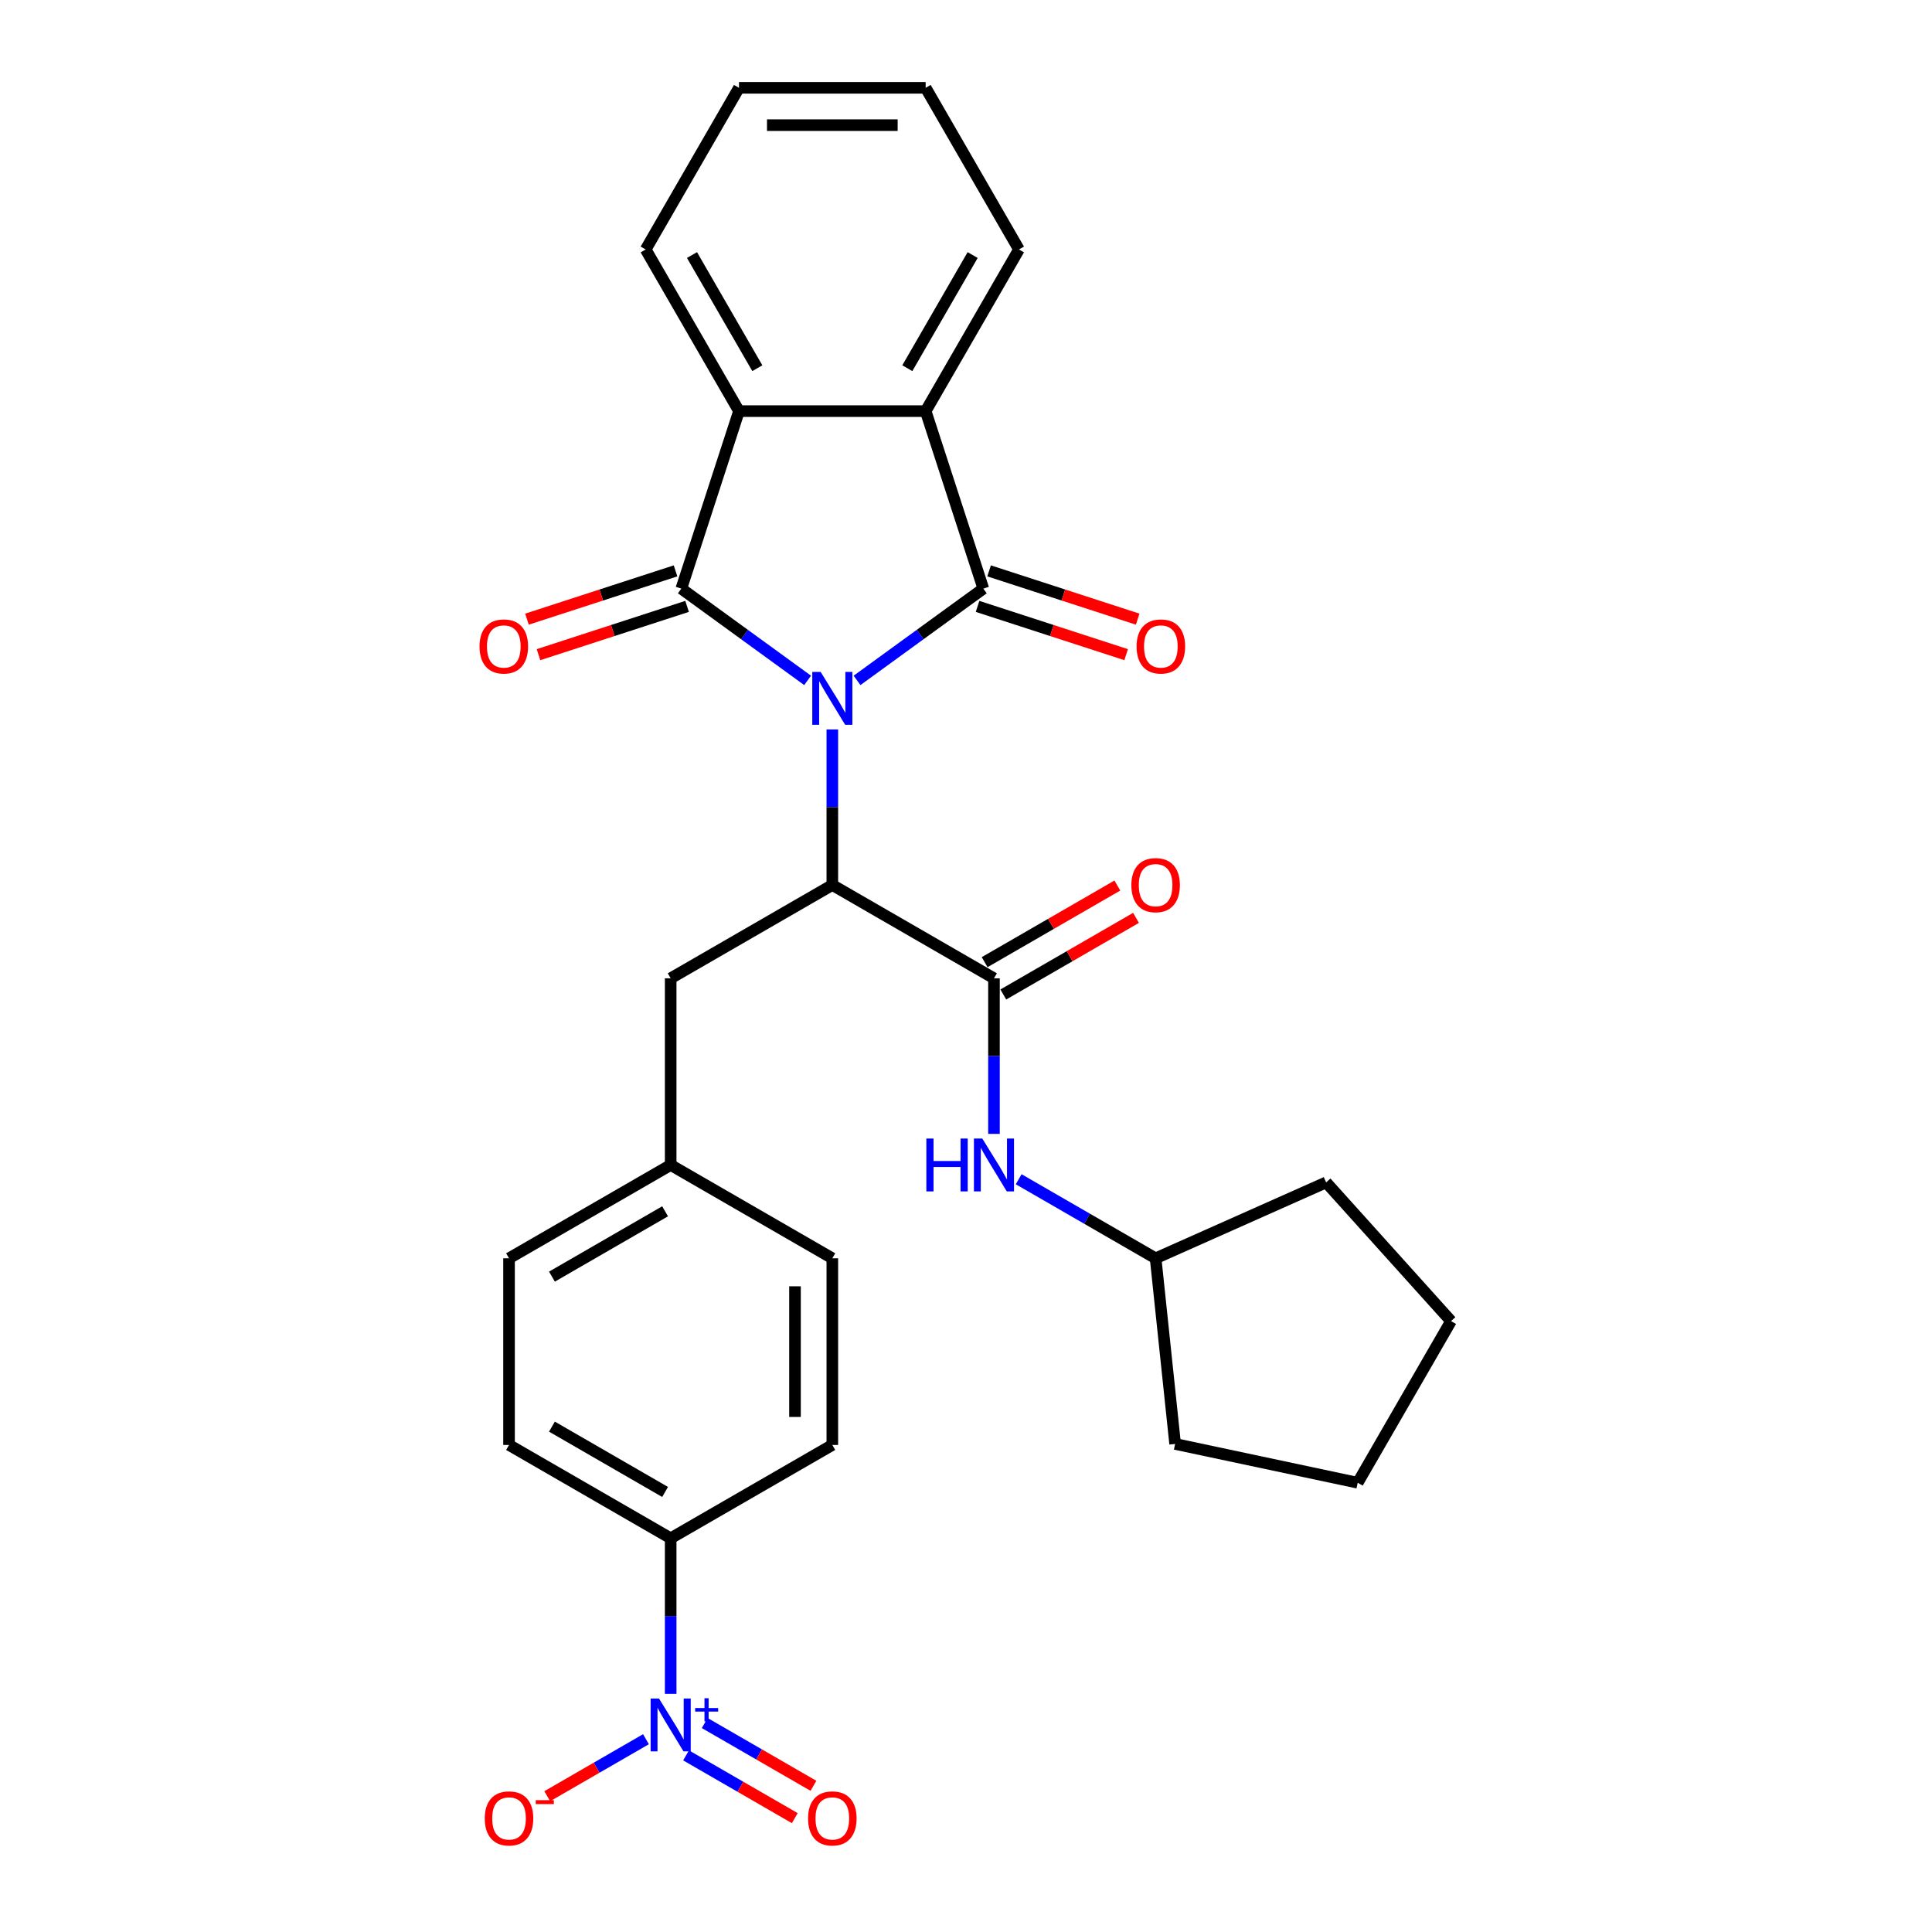 <?xml version='1.0' encoding='iso-8859-1'?>
<svg version='1.1' baseProfile='full'
              xmlns='http://www.w3.org/2000/svg'
                      xmlns:rdkit='http://www.rdkit.org/xml'
                      xmlns:xlink='http://www.w3.org/1999/xlink'
                  xml:space='preserve'
width='1000px' height='1000px' viewBox='0 0 1000 1000'>
<!-- END OF HEADER -->
<rect style='opacity:1.0;fill:#FFFFFF;stroke:none' width='1000' height='1000' x='0' y='0'> </rect>
<path class='bond-0' d='M 443.6,352.167 L 476.285,328.42' style='fill:none;fill-rule:evenodd;stroke:#0000FF;stroke-width:6px;stroke-linecap:butt;stroke-linejoin:miter;stroke-opacity:1' />
<path class='bond-0' d='M 476.285,328.42 L 508.969,304.674' style='fill:none;fill-rule:evenodd;stroke:#000000;stroke-width:6px;stroke-linecap:butt;stroke-linejoin:miter;stroke-opacity:1' />
<path class='bond-1' d='M 418.018,352.167 L 385.333,328.42' style='fill:none;fill-rule:evenodd;stroke:#0000FF;stroke-width:6px;stroke-linecap:butt;stroke-linejoin:miter;stroke-opacity:1' />
<path class='bond-1' d='M 385.333,328.42 L 352.649,304.674' style='fill:none;fill-rule:evenodd;stroke:#000000;stroke-width:6px;stroke-linecap:butt;stroke-linejoin:miter;stroke-opacity:1' />
<path class='bond-2' d='M 430.809,377.556 L 430.809,417.814' style='fill:none;fill-rule:evenodd;stroke:#0000FF;stroke-width:6px;stroke-linecap:butt;stroke-linejoin:miter;stroke-opacity:1' />
<path class='bond-2' d='M 430.809,417.814 L 430.809,458.072' style='fill:none;fill-rule:evenodd;stroke:#000000;stroke-width:6px;stroke-linecap:butt;stroke-linejoin:miter;stroke-opacity:1' />
<path class='bond-4' d='M 508.969,304.674 L 479.115,212.791' style='fill:none;fill-rule:evenodd;stroke:#000000;stroke-width:6px;stroke-linecap:butt;stroke-linejoin:miter;stroke-opacity:1' />
<path class='bond-10' d='M 505.984,313.862 L 544.438,326.357' style='fill:none;fill-rule:evenodd;stroke:#000000;stroke-width:6px;stroke-linecap:butt;stroke-linejoin:miter;stroke-opacity:1' />
<path class='bond-10' d='M 544.438,326.357 L 582.892,338.851' style='fill:none;fill-rule:evenodd;stroke:#FF0000;stroke-width:6px;stroke-linecap:butt;stroke-linejoin:miter;stroke-opacity:1' />
<path class='bond-10' d='M 511.955,295.485 L 550.409,307.98' style='fill:none;fill-rule:evenodd;stroke:#000000;stroke-width:6px;stroke-linecap:butt;stroke-linejoin:miter;stroke-opacity:1' />
<path class='bond-10' d='M 550.409,307.98 L 588.863,320.474' style='fill:none;fill-rule:evenodd;stroke:#FF0000;stroke-width:6px;stroke-linecap:butt;stroke-linejoin:miter;stroke-opacity:1' />
<path class='bond-5' d='M 352.649,304.674 L 382.503,212.791' style='fill:none;fill-rule:evenodd;stroke:#000000;stroke-width:6px;stroke-linecap:butt;stroke-linejoin:miter;stroke-opacity:1' />
<path class='bond-9' d='M 349.663,295.485 L 311.209,307.98' style='fill:none;fill-rule:evenodd;stroke:#000000;stroke-width:6px;stroke-linecap:butt;stroke-linejoin:miter;stroke-opacity:1' />
<path class='bond-9' d='M 311.209,307.98 L 272.755,320.474' style='fill:none;fill-rule:evenodd;stroke:#FF0000;stroke-width:6px;stroke-linecap:butt;stroke-linejoin:miter;stroke-opacity:1' />
<path class='bond-9' d='M 355.634,313.862 L 317.18,326.357' style='fill:none;fill-rule:evenodd;stroke:#000000;stroke-width:6px;stroke-linecap:butt;stroke-linejoin:miter;stroke-opacity:1' />
<path class='bond-9' d='M 317.18,326.357 L 278.726,338.851' style='fill:none;fill-rule:evenodd;stroke:#FF0000;stroke-width:6px;stroke-linecap:butt;stroke-linejoin:miter;stroke-opacity:1' />
<path class='bond-6' d='M 430.809,458.072 L 514.477,506.378' style='fill:none;fill-rule:evenodd;stroke:#000000;stroke-width:6px;stroke-linecap:butt;stroke-linejoin:miter;stroke-opacity:1' />
<path class='bond-12' d='M 430.809,458.072 L 347.141,506.378' style='fill:none;fill-rule:evenodd;stroke:#000000;stroke-width:6px;stroke-linecap:butt;stroke-linejoin:miter;stroke-opacity:1' />
<path class='bond-3' d='M 347.141,876.729 L 347.141,836.471' style='fill:none;fill-rule:evenodd;stroke:#0000FF;stroke-width:6px;stroke-linecap:butt;stroke-linejoin:miter;stroke-opacity:1' />
<path class='bond-3' d='M 347.141,836.471 L 347.141,796.213' style='fill:none;fill-rule:evenodd;stroke:#000000;stroke-width:6px;stroke-linecap:butt;stroke-linejoin:miter;stroke-opacity:1' />
<path class='bond-11' d='M 334.35,900.209 L 308.797,914.962' style='fill:none;fill-rule:evenodd;stroke:#0000FF;stroke-width:6px;stroke-linecap:butt;stroke-linejoin:miter;stroke-opacity:1' />
<path class='bond-11' d='M 308.797,914.962 L 283.244,929.715' style='fill:none;fill-rule:evenodd;stroke:#FF0000;stroke-width:6px;stroke-linecap:butt;stroke-linejoin:miter;stroke-opacity:1' />
<path class='bond-13' d='M 355.102,908.576 L 383.237,924.82' style='fill:none;fill-rule:evenodd;stroke:#0000FF;stroke-width:6px;stroke-linecap:butt;stroke-linejoin:miter;stroke-opacity:1' />
<path class='bond-13' d='M 383.237,924.82 L 411.373,941.064' style='fill:none;fill-rule:evenodd;stroke:#FF0000;stroke-width:6px;stroke-linecap:butt;stroke-linejoin:miter;stroke-opacity:1' />
<path class='bond-13' d='M 364.763,891.843 L 392.899,908.087' style='fill:none;fill-rule:evenodd;stroke:#0000FF;stroke-width:6px;stroke-linecap:butt;stroke-linejoin:miter;stroke-opacity:1' />
<path class='bond-13' d='M 392.899,908.087 L 421.034,924.331' style='fill:none;fill-rule:evenodd;stroke:#FF0000;stroke-width:6px;stroke-linecap:butt;stroke-linejoin:miter;stroke-opacity:1' />
<path class='bond-21' d='M 479.115,212.791 L 527.421,129.123' style='fill:none;fill-rule:evenodd;stroke:#000000;stroke-width:6px;stroke-linecap:butt;stroke-linejoin:miter;stroke-opacity:1' />
<path class='bond-21' d='M 469.627,190.579 L 503.441,132.012' style='fill:none;fill-rule:evenodd;stroke:#000000;stroke-width:6px;stroke-linecap:butt;stroke-linejoin:miter;stroke-opacity:1' />
<path class='bond-29' d='M 479.115,212.791 L 382.503,212.791' style='fill:none;fill-rule:evenodd;stroke:#000000;stroke-width:6px;stroke-linecap:butt;stroke-linejoin:miter;stroke-opacity:1' />
<path class='bond-22' d='M 382.503,212.791 L 334.197,129.123' style='fill:none;fill-rule:evenodd;stroke:#000000;stroke-width:6px;stroke-linecap:butt;stroke-linejoin:miter;stroke-opacity:1' />
<path class='bond-22' d='M 391.991,190.579 L 358.177,132.012' style='fill:none;fill-rule:evenodd;stroke:#000000;stroke-width:6px;stroke-linecap:butt;stroke-linejoin:miter;stroke-opacity:1' />
<path class='bond-7' d='M 514.477,506.378 L 514.477,546.636' style='fill:none;fill-rule:evenodd;stroke:#000000;stroke-width:6px;stroke-linecap:butt;stroke-linejoin:miter;stroke-opacity:1' />
<path class='bond-7' d='M 514.477,546.636 L 514.477,586.894' style='fill:none;fill-rule:evenodd;stroke:#0000FF;stroke-width:6px;stroke-linecap:butt;stroke-linejoin:miter;stroke-opacity:1' />
<path class='bond-14' d='M 519.308,514.745 L 553.654,494.915' style='fill:none;fill-rule:evenodd;stroke:#000000;stroke-width:6px;stroke-linecap:butt;stroke-linejoin:miter;stroke-opacity:1' />
<path class='bond-14' d='M 553.654,494.915 L 588.001,475.085' style='fill:none;fill-rule:evenodd;stroke:#FF0000;stroke-width:6px;stroke-linecap:butt;stroke-linejoin:miter;stroke-opacity:1' />
<path class='bond-14' d='M 509.647,498.011 L 543.993,478.181' style='fill:none;fill-rule:evenodd;stroke:#000000;stroke-width:6px;stroke-linecap:butt;stroke-linejoin:miter;stroke-opacity:1' />
<path class='bond-14' d='M 543.993,478.181 L 578.34,458.351' style='fill:none;fill-rule:evenodd;stroke:#FF0000;stroke-width:6px;stroke-linecap:butt;stroke-linejoin:miter;stroke-opacity:1' />
<path class='bond-18' d='M 527.269,610.375 L 562.707,630.835' style='fill:none;fill-rule:evenodd;stroke:#0000FF;stroke-width:6px;stroke-linecap:butt;stroke-linejoin:miter;stroke-opacity:1' />
<path class='bond-18' d='M 562.707,630.835 L 598.145,651.295' style='fill:none;fill-rule:evenodd;stroke:#000000;stroke-width:6px;stroke-linecap:butt;stroke-linejoin:miter;stroke-opacity:1' />
<path class='bond-8' d='M 347.141,796.213 L 263.473,747.907' style='fill:none;fill-rule:evenodd;stroke:#000000;stroke-width:6px;stroke-linecap:butt;stroke-linejoin:miter;stroke-opacity:1' />
<path class='bond-8' d='M 344.252,772.233 L 285.684,738.419' style='fill:none;fill-rule:evenodd;stroke:#000000;stroke-width:6px;stroke-linecap:butt;stroke-linejoin:miter;stroke-opacity:1' />
<path class='bond-31' d='M 347.141,796.213 L 430.809,747.907' style='fill:none;fill-rule:evenodd;stroke:#000000;stroke-width:6px;stroke-linecap:butt;stroke-linejoin:miter;stroke-opacity:1' />
<path class='bond-17' d='M 347.141,506.378 L 347.141,602.99' style='fill:none;fill-rule:evenodd;stroke:#000000;stroke-width:6px;stroke-linecap:butt;stroke-linejoin:miter;stroke-opacity:1' />
<path class='bond-15' d='M 430.809,747.907 L 430.809,651.295' style='fill:none;fill-rule:evenodd;stroke:#000000;stroke-width:6px;stroke-linecap:butt;stroke-linejoin:miter;stroke-opacity:1' />
<path class='bond-15' d='M 411.487,733.415 L 411.487,665.787' style='fill:none;fill-rule:evenodd;stroke:#000000;stroke-width:6px;stroke-linecap:butt;stroke-linejoin:miter;stroke-opacity:1' />
<path class='bond-16' d='M 263.473,747.907 L 263.473,651.295' style='fill:none;fill-rule:evenodd;stroke:#000000;stroke-width:6px;stroke-linecap:butt;stroke-linejoin:miter;stroke-opacity:1' />
<path class='bond-19' d='M 347.141,602.99 L 430.809,651.295' style='fill:none;fill-rule:evenodd;stroke:#000000;stroke-width:6px;stroke-linecap:butt;stroke-linejoin:miter;stroke-opacity:1' />
<path class='bond-20' d='M 347.141,602.99 L 263.473,651.295' style='fill:none;fill-rule:evenodd;stroke:#000000;stroke-width:6px;stroke-linecap:butt;stroke-linejoin:miter;stroke-opacity:1' />
<path class='bond-20' d='M 344.252,626.969 L 285.684,660.783' style='fill:none;fill-rule:evenodd;stroke:#000000;stroke-width:6px;stroke-linecap:butt;stroke-linejoin:miter;stroke-opacity:1' />
<path class='bond-23' d='M 598.145,651.295 L 686.404,612' style='fill:none;fill-rule:evenodd;stroke:#000000;stroke-width:6px;stroke-linecap:butt;stroke-linejoin:miter;stroke-opacity:1' />
<path class='bond-24' d='M 598.145,651.295 L 608.244,747.378' style='fill:none;fill-rule:evenodd;stroke:#000000;stroke-width:6px;stroke-linecap:butt;stroke-linejoin:miter;stroke-opacity:1' />
<path class='bond-26' d='M 527.421,129.123 L 479.115,45.455' style='fill:none;fill-rule:evenodd;stroke:#000000;stroke-width:6px;stroke-linecap:butt;stroke-linejoin:miter;stroke-opacity:1' />
<path class='bond-25' d='M 334.197,129.123 L 382.503,45.455' style='fill:none;fill-rule:evenodd;stroke:#000000;stroke-width:6px;stroke-linecap:butt;stroke-linejoin:miter;stroke-opacity:1' />
<path class='bond-28' d='M 686.404,612 L 751.05,683.796' style='fill:none;fill-rule:evenodd;stroke:#000000;stroke-width:6px;stroke-linecap:butt;stroke-linejoin:miter;stroke-opacity:1' />
<path class='bond-27' d='M 608.244,747.378 L 702.744,767.464' style='fill:none;fill-rule:evenodd;stroke:#000000;stroke-width:6px;stroke-linecap:butt;stroke-linejoin:miter;stroke-opacity:1' />
<path class='bond-30' d='M 382.503,45.455 L 479.115,45.455' style='fill:none;fill-rule:evenodd;stroke:#000000;stroke-width:6px;stroke-linecap:butt;stroke-linejoin:miter;stroke-opacity:1' />
<path class='bond-30' d='M 396.995,64.777 L 464.623,64.777' style='fill:none;fill-rule:evenodd;stroke:#000000;stroke-width:6px;stroke-linecap:butt;stroke-linejoin:miter;stroke-opacity:1' />
<path class='bond-32' d='M 702.744,767.464 L 751.05,683.796' style='fill:none;fill-rule:evenodd;stroke:#000000;stroke-width:6px;stroke-linecap:butt;stroke-linejoin:miter;stroke-opacity:1' />
<path  class='atom-0' d='M 424.761 347.78
L 433.727 362.272
Q 434.616 363.702, 436.045 366.291
Q 437.475 368.88, 437.553 369.035
L 437.553 347.78
L 441.185 347.78
L 441.185 375.141
L 437.437 375.141
L 427.814 359.297
Q 426.693 357.442, 425.495 355.316
Q 424.336 353.191, 423.988 352.534
L 423.988 375.141
L 420.433 375.141
L 420.433 347.78
L 424.761 347.78
' fill='#0000FF'/>
<path  class='atom-4' d='M 341.093 879.144
L 350.059 893.636
Q 350.947 895.066, 352.377 897.655
Q 353.807 900.244, 353.884 900.399
L 353.884 879.144
L 357.517 879.144
L 357.517 906.505
L 353.769 906.505
L 344.146 890.66
Q 343.025 888.805, 341.827 886.68
Q 340.668 884.554, 340.32 883.897
L 340.32 906.505
L 336.765 906.505
L 336.765 879.144
L 341.093 879.144
' fill='#0000FF'/>
<path  class='atom-4' d='M 359.813 884.076
L 364.633 884.076
L 364.633 879
L 366.776 879
L 366.776 884.076
L 371.724 884.076
L 371.724 885.912
L 366.776 885.912
L 366.776 891.013
L 364.633 891.013
L 364.633 885.912
L 359.813 885.912
L 359.813 884.076
' fill='#0000FF'/>
<path  class='atom-8' d='M 479.484 589.309
L 483.194 589.309
L 483.194 600.941
L 497.184 600.941
L 497.184 589.309
L 500.894 589.309
L 500.894 616.67
L 497.184 616.67
L 497.184 604.033
L 483.194 604.033
L 483.194 616.67
L 479.484 616.67
L 479.484 589.309
' fill='#0000FF'/>
<path  class='atom-8' d='M 508.429 589.309
L 517.395 603.801
Q 518.284 605.231, 519.713 607.82
Q 521.143 610.409, 521.221 610.564
L 521.221 589.309
L 524.853 589.309
L 524.853 616.67
L 521.105 616.67
L 511.482 600.826
Q 510.361 598.971, 509.164 596.845
Q 508.004 594.72, 507.656 594.063
L 507.656 616.67
L 504.101 616.67
L 504.101 589.309
L 508.429 589.309
' fill='#0000FF'/>
<path  class='atom-10' d='M 248.206 334.606
Q 248.206 328.036, 251.452 324.365
Q 254.698 320.694, 260.766 320.694
Q 266.833 320.694, 270.079 324.365
Q 273.325 328.036, 273.325 334.606
Q 273.325 341.253, 270.04 345.04
Q 266.755 348.788, 260.766 348.788
Q 254.737 348.788, 251.452 345.04
Q 248.206 341.291, 248.206 334.606
M 260.766 345.697
Q 264.939 345.697, 267.181 342.914
Q 269.461 340.093, 269.461 334.606
Q 269.461 329.234, 267.181 326.529
Q 264.939 323.785, 260.766 323.785
Q 256.592 323.785, 254.312 326.49
Q 252.071 329.195, 252.071 334.606
Q 252.071 340.132, 254.312 342.914
Q 256.592 345.697, 260.766 345.697
' fill='#FF0000'/>
<path  class='atom-11' d='M 588.293 334.606
Q 588.293 328.036, 591.539 324.365
Q 594.785 320.694, 600.853 320.694
Q 606.92 320.694, 610.166 324.365
Q 613.412 328.036, 613.412 334.606
Q 613.412 341.253, 610.127 345.04
Q 606.842 348.788, 600.853 348.788
Q 594.824 348.788, 591.539 345.04
Q 588.293 341.291, 588.293 334.606
M 600.853 345.697
Q 605.026 345.697, 607.268 342.914
Q 609.548 340.093, 609.548 334.606
Q 609.548 329.234, 607.268 326.529
Q 605.026 323.785, 600.853 323.785
Q 596.679 323.785, 594.399 326.49
Q 592.158 329.195, 592.158 334.606
Q 592.158 340.132, 594.399 342.914
Q 596.679 345.697, 600.853 345.697
' fill='#FF0000'/>
<path  class='atom-12' d='M 250.913 941.207
Q 250.913 934.638, 254.16 930.967
Q 257.406 927.295, 263.473 927.295
Q 269.54 927.295, 272.786 930.967
Q 276.032 934.638, 276.032 941.207
Q 276.032 947.854, 272.748 951.641
Q 269.463 955.39, 263.473 955.39
Q 257.444 955.39, 254.16 951.641
Q 250.913 947.893, 250.913 941.207
M 263.473 952.298
Q 267.647 952.298, 269.888 949.516
Q 272.168 946.695, 272.168 941.207
Q 272.168 935.836, 269.888 933.131
Q 267.647 930.387, 263.473 930.387
Q 259.299 930.387, 257.019 933.092
Q 254.778 935.797, 254.778 941.207
Q 254.778 946.734, 257.019 949.516
Q 259.299 952.298, 263.473 952.298
' fill='#FF0000'/>
<path  class='atom-12' d='M 277.308 931.761
L 286.668 931.761
L 286.668 933.802
L 277.308 933.802
L 277.308 931.761
' fill='#FF0000'/>
<path  class='atom-14' d='M 418.25 941.207
Q 418.25 934.638, 421.496 930.967
Q 424.742 927.295, 430.809 927.295
Q 436.876 927.295, 440.122 930.967
Q 443.369 934.638, 443.369 941.207
Q 443.369 947.854, 440.084 951.641
Q 436.799 955.39, 430.809 955.39
Q 424.78 955.39, 421.496 951.641
Q 418.25 947.893, 418.25 941.207
M 430.809 952.298
Q 434.983 952.298, 437.224 949.516
Q 439.504 946.695, 439.504 941.207
Q 439.504 935.836, 437.224 933.131
Q 434.983 930.387, 430.809 930.387
Q 426.635 930.387, 424.355 933.092
Q 422.114 935.797, 422.114 941.207
Q 422.114 946.734, 424.355 949.516
Q 426.635 952.298, 430.809 952.298
' fill='#FF0000'/>
<path  class='atom-15' d='M 585.586 458.15
Q 585.586 451.58, 588.832 447.909
Q 592.078 444.237, 598.145 444.237
Q 604.212 444.237, 607.459 447.909
Q 610.705 451.58, 610.705 458.15
Q 610.705 464.796, 607.42 468.584
Q 604.135 472.332, 598.145 472.332
Q 592.117 472.332, 588.832 468.584
Q 585.586 464.835, 585.586 458.15
M 598.145 469.241
Q 602.319 469.241, 604.56 466.458
Q 606.84 463.637, 606.84 458.15
Q 606.84 452.778, 604.56 450.073
Q 602.319 447.329, 598.145 447.329
Q 593.972 447.329, 591.692 450.034
Q 589.45 452.739, 589.45 458.15
Q 589.45 463.676, 591.692 466.458
Q 593.972 469.241, 598.145 469.241
' fill='#FF0000'/>
</svg>
